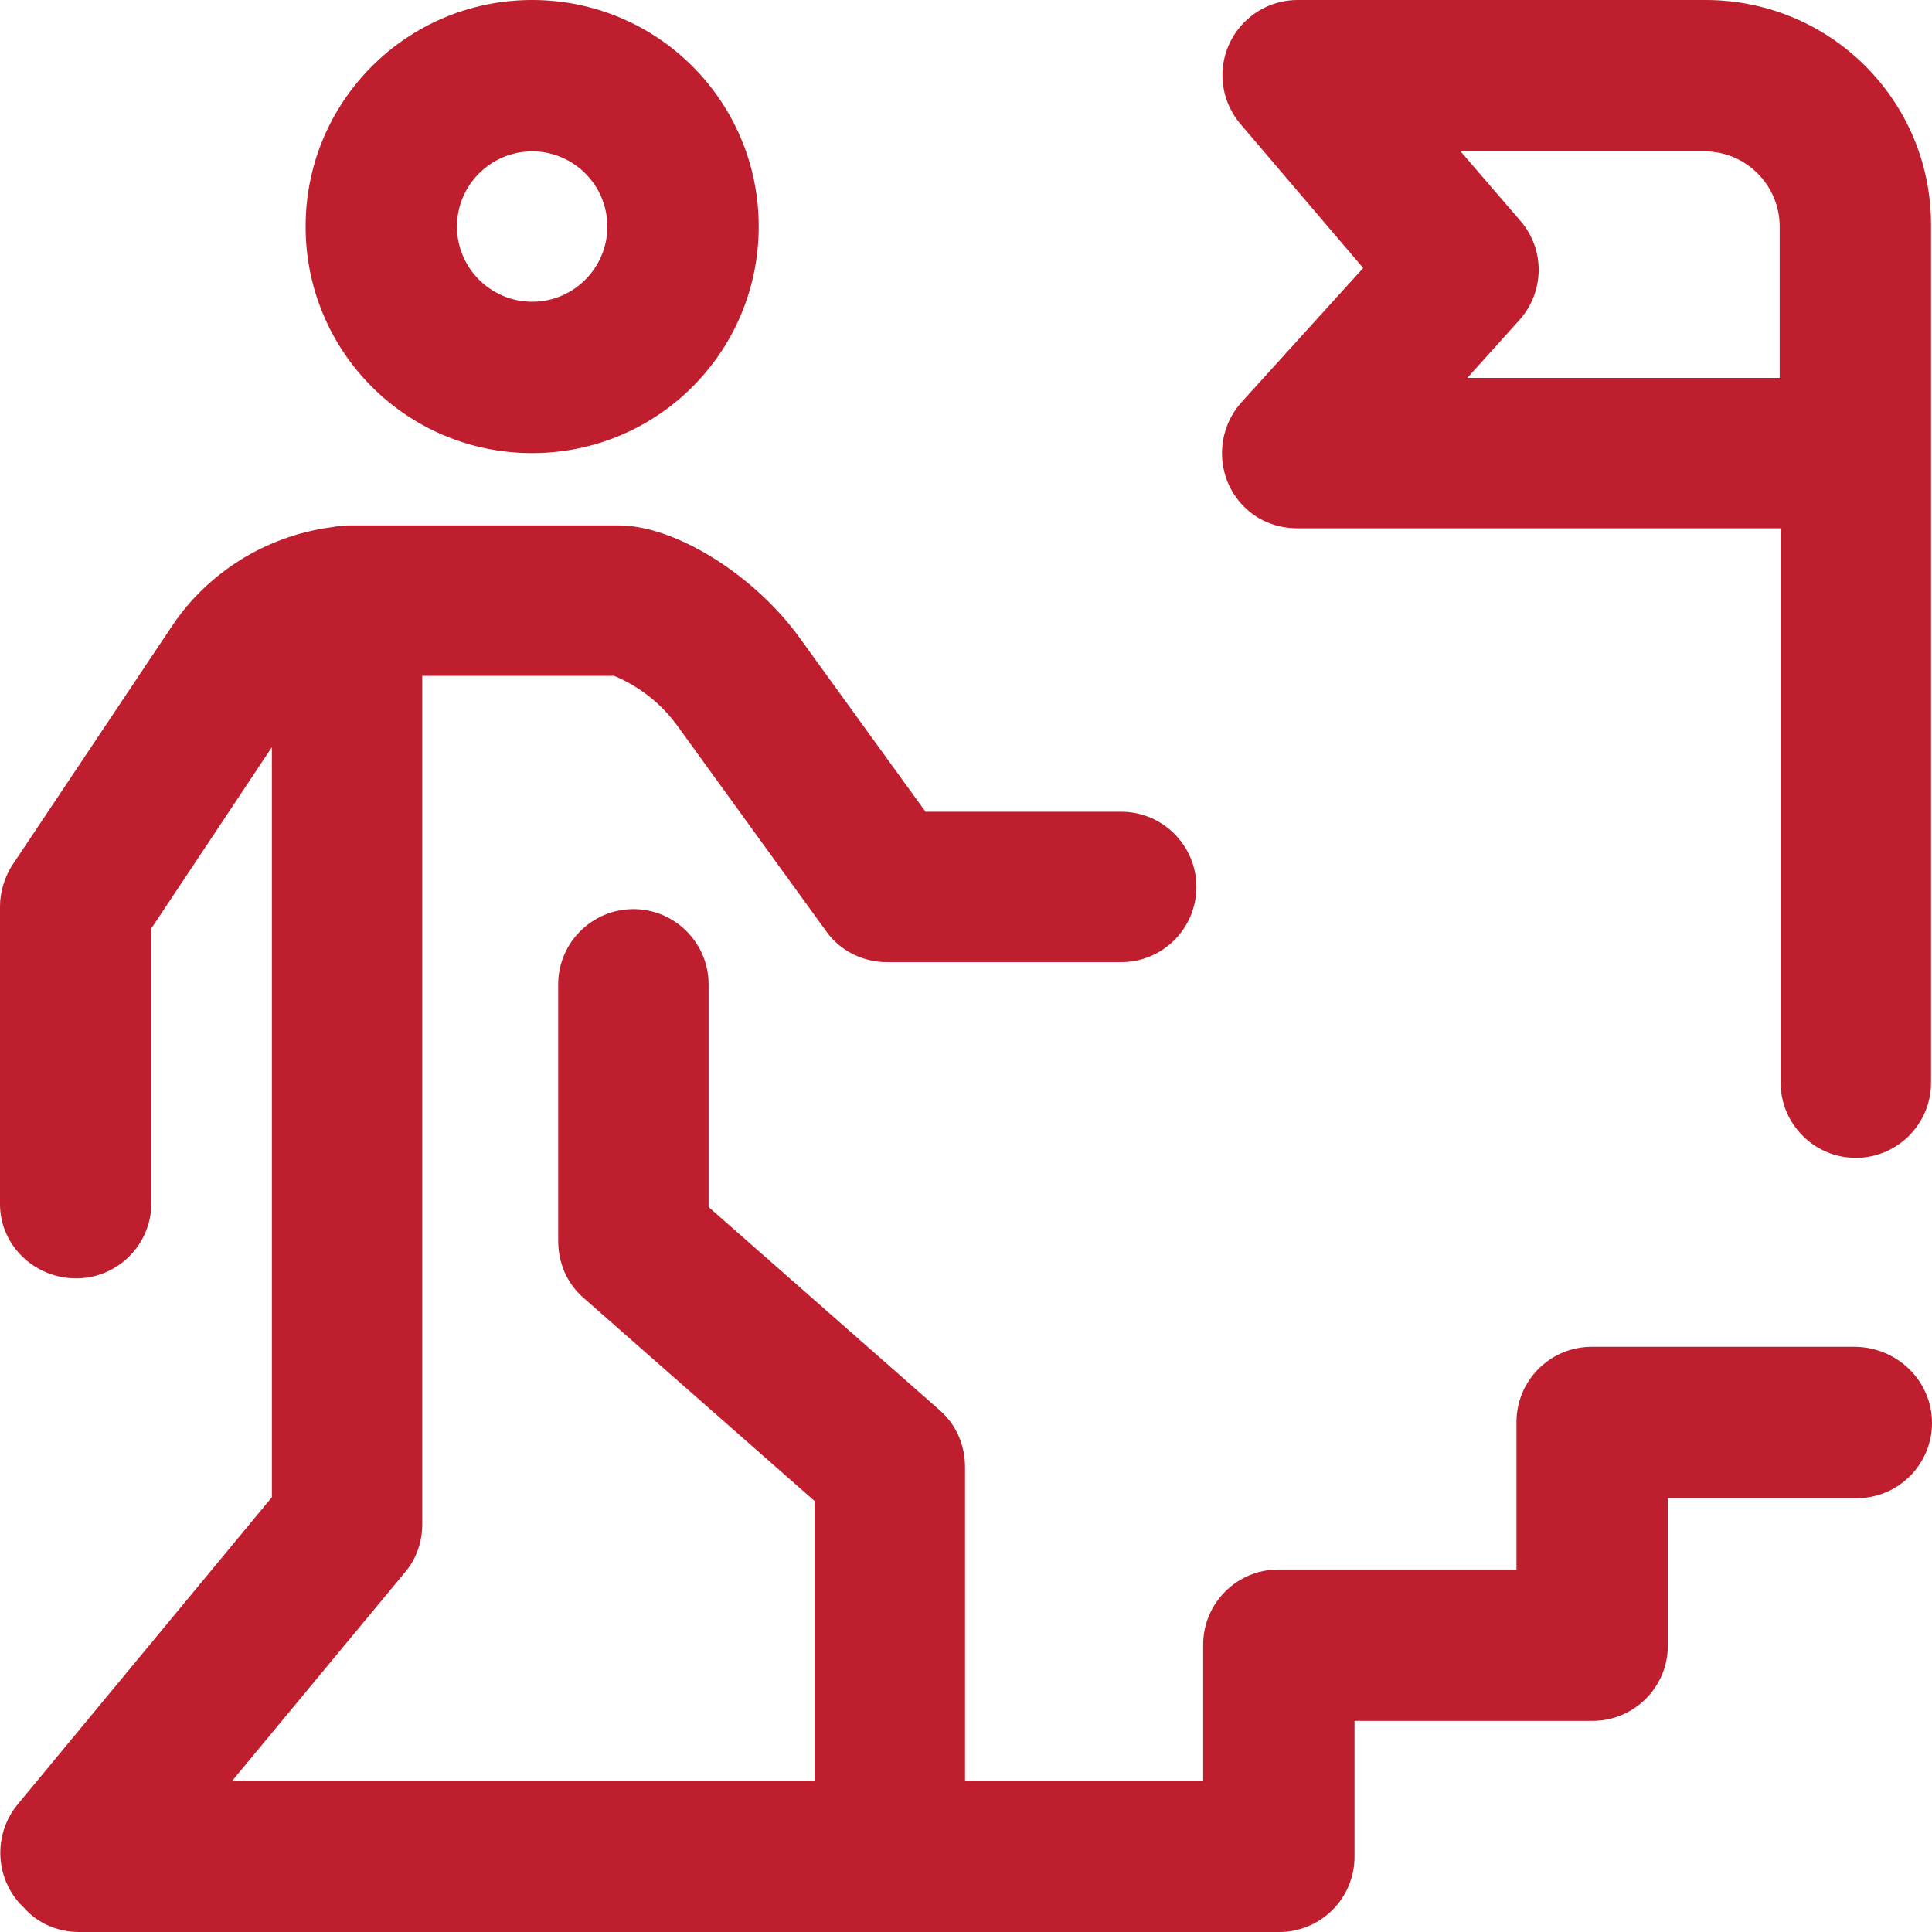 <?xml version="1.0" encoding="utf-8"?>
<!-- Generator: Adobe Illustrator 27.1.1, SVG Export Plug-In . SVG Version: 6.00 Build 0)  -->
<svg version="1.1" id="Layer_1" xmlns="http://www.w3.org/2000/svg" xmlns:xlink="http://www.w3.org/1999/xlink" x="0px" y="0px"
	 viewBox="0 0 200.4 200.4" style="enable-background:new 0 0 200.4 200.4;" xml:space="preserve">
<style type="text/css">
	.st0{fill:#BE1E2D;}
	.st1{fill:#010353;}
	.st2{fill:#FFFFFF;}
	.st3{fill:#396FDE;}
</style>
<g>
	<path class="st0" d="M55.2,47c13,0,23.5-10.5,23.5-23.5C78.7,10.5,68.2,0,55.2,0c-13,0-23.5,10.5-23.5,23.5
		C31.7,36.5,42.2,47,55.2,47z M55.2,15.7c4.3,0,7.8,3.5,7.8,7.8s-3.5,7.8-7.8,7.8c-4.3,0-7.8-3.5-7.8-7.8
		C47.4,19.2,50.9,15.7,55.2,15.7z M200.4,147.6c0,4.3-3.5,7.8-7.8,7.8l0,0H173v15.3c0,4.3-3.5,7.8-7.8,7.8l0,0h-24.7v14.1
		c0,4.3-3.5,7.8-7.8,7.8H8.2c-2.2,0-4.3-0.9-5.7-2.5c-3-2.8-3.3-7.5-0.7-10.7l26.4-31.9V77.5L15.7,96.3v28.5c0,4.3-3.5,7.8-7.8,7.8
		S0,129.2,0,124.9V94c0-1.5,0.5-3.1,1.3-4.3l16.5-24.7c3.7-5.6,9.8-9.4,16.5-10.3c0.6-0.1,1.2-0.2,1.8-0.2c0.1,0,0.3,0,0.4,0
		c0.3,0,0.6,0,0.9,0h26.8c5.8,0,14,5.1,18.7,11.6L96,84.2h20.3c4.3,0,7.8,3.5,7.8,7.8s-3.5,7.8-7.8,7.8H92c-2.5,0-4.9-1.2-6.3-3.2
		L70.2,75.2c-1.7-2.3-3.9-4-6.5-5.1H43.8v88c0,1.8-0.6,3.6-1.8,5l-17.9,21.6h60.4v-29l-24-21.1c-1.7-1.5-2.6-3.6-2.6-5.9v-26.6
		c0-4.3,3.5-7.8,7.8-7.8c4.3,0,7.8,3.5,7.8,7.8v23.1l24,21.1c1.7,1.5,2.6,3.6,2.6,5.9v32.5h24.7v-14.1c0-4.3,3.5-7.8,7.8-7.8
		c0,0,0,0,0,0h24.7v-15.3c0-4.3,3.5-7.8,7.8-7.8l0,0h27.4C196.9,139.8,200.4,143.3,200.4,147.6C200.4,147.6,200.4,147.6,200.4,147.6
		z M176.9,0h-42.3c-4.3,0-7.8,3.5-7.8,7.8c0,1.9,0.7,3.7,1.9,5.1l12.7,14.9l-12.6,13.9c-2.9,3.2-2.7,8.2,0.5,11.1
		c1.4,1.3,3.3,2,5.3,2h50.1v57.5c0,4.3,3.5,7.8,7.8,7.8s7.8-3.5,7.8-7.8l0,0V23.5C200.4,10.5,189.9,0,176.9,0z M184.7,39.2h-32.5
		l5.4-6c2.6-2.9,2.7-7.3,0.1-10.3l-6.2-7.2h25.3c4.3,0,7.8,3.5,7.8,7.8V39.2z"/>
</g>
</svg>
